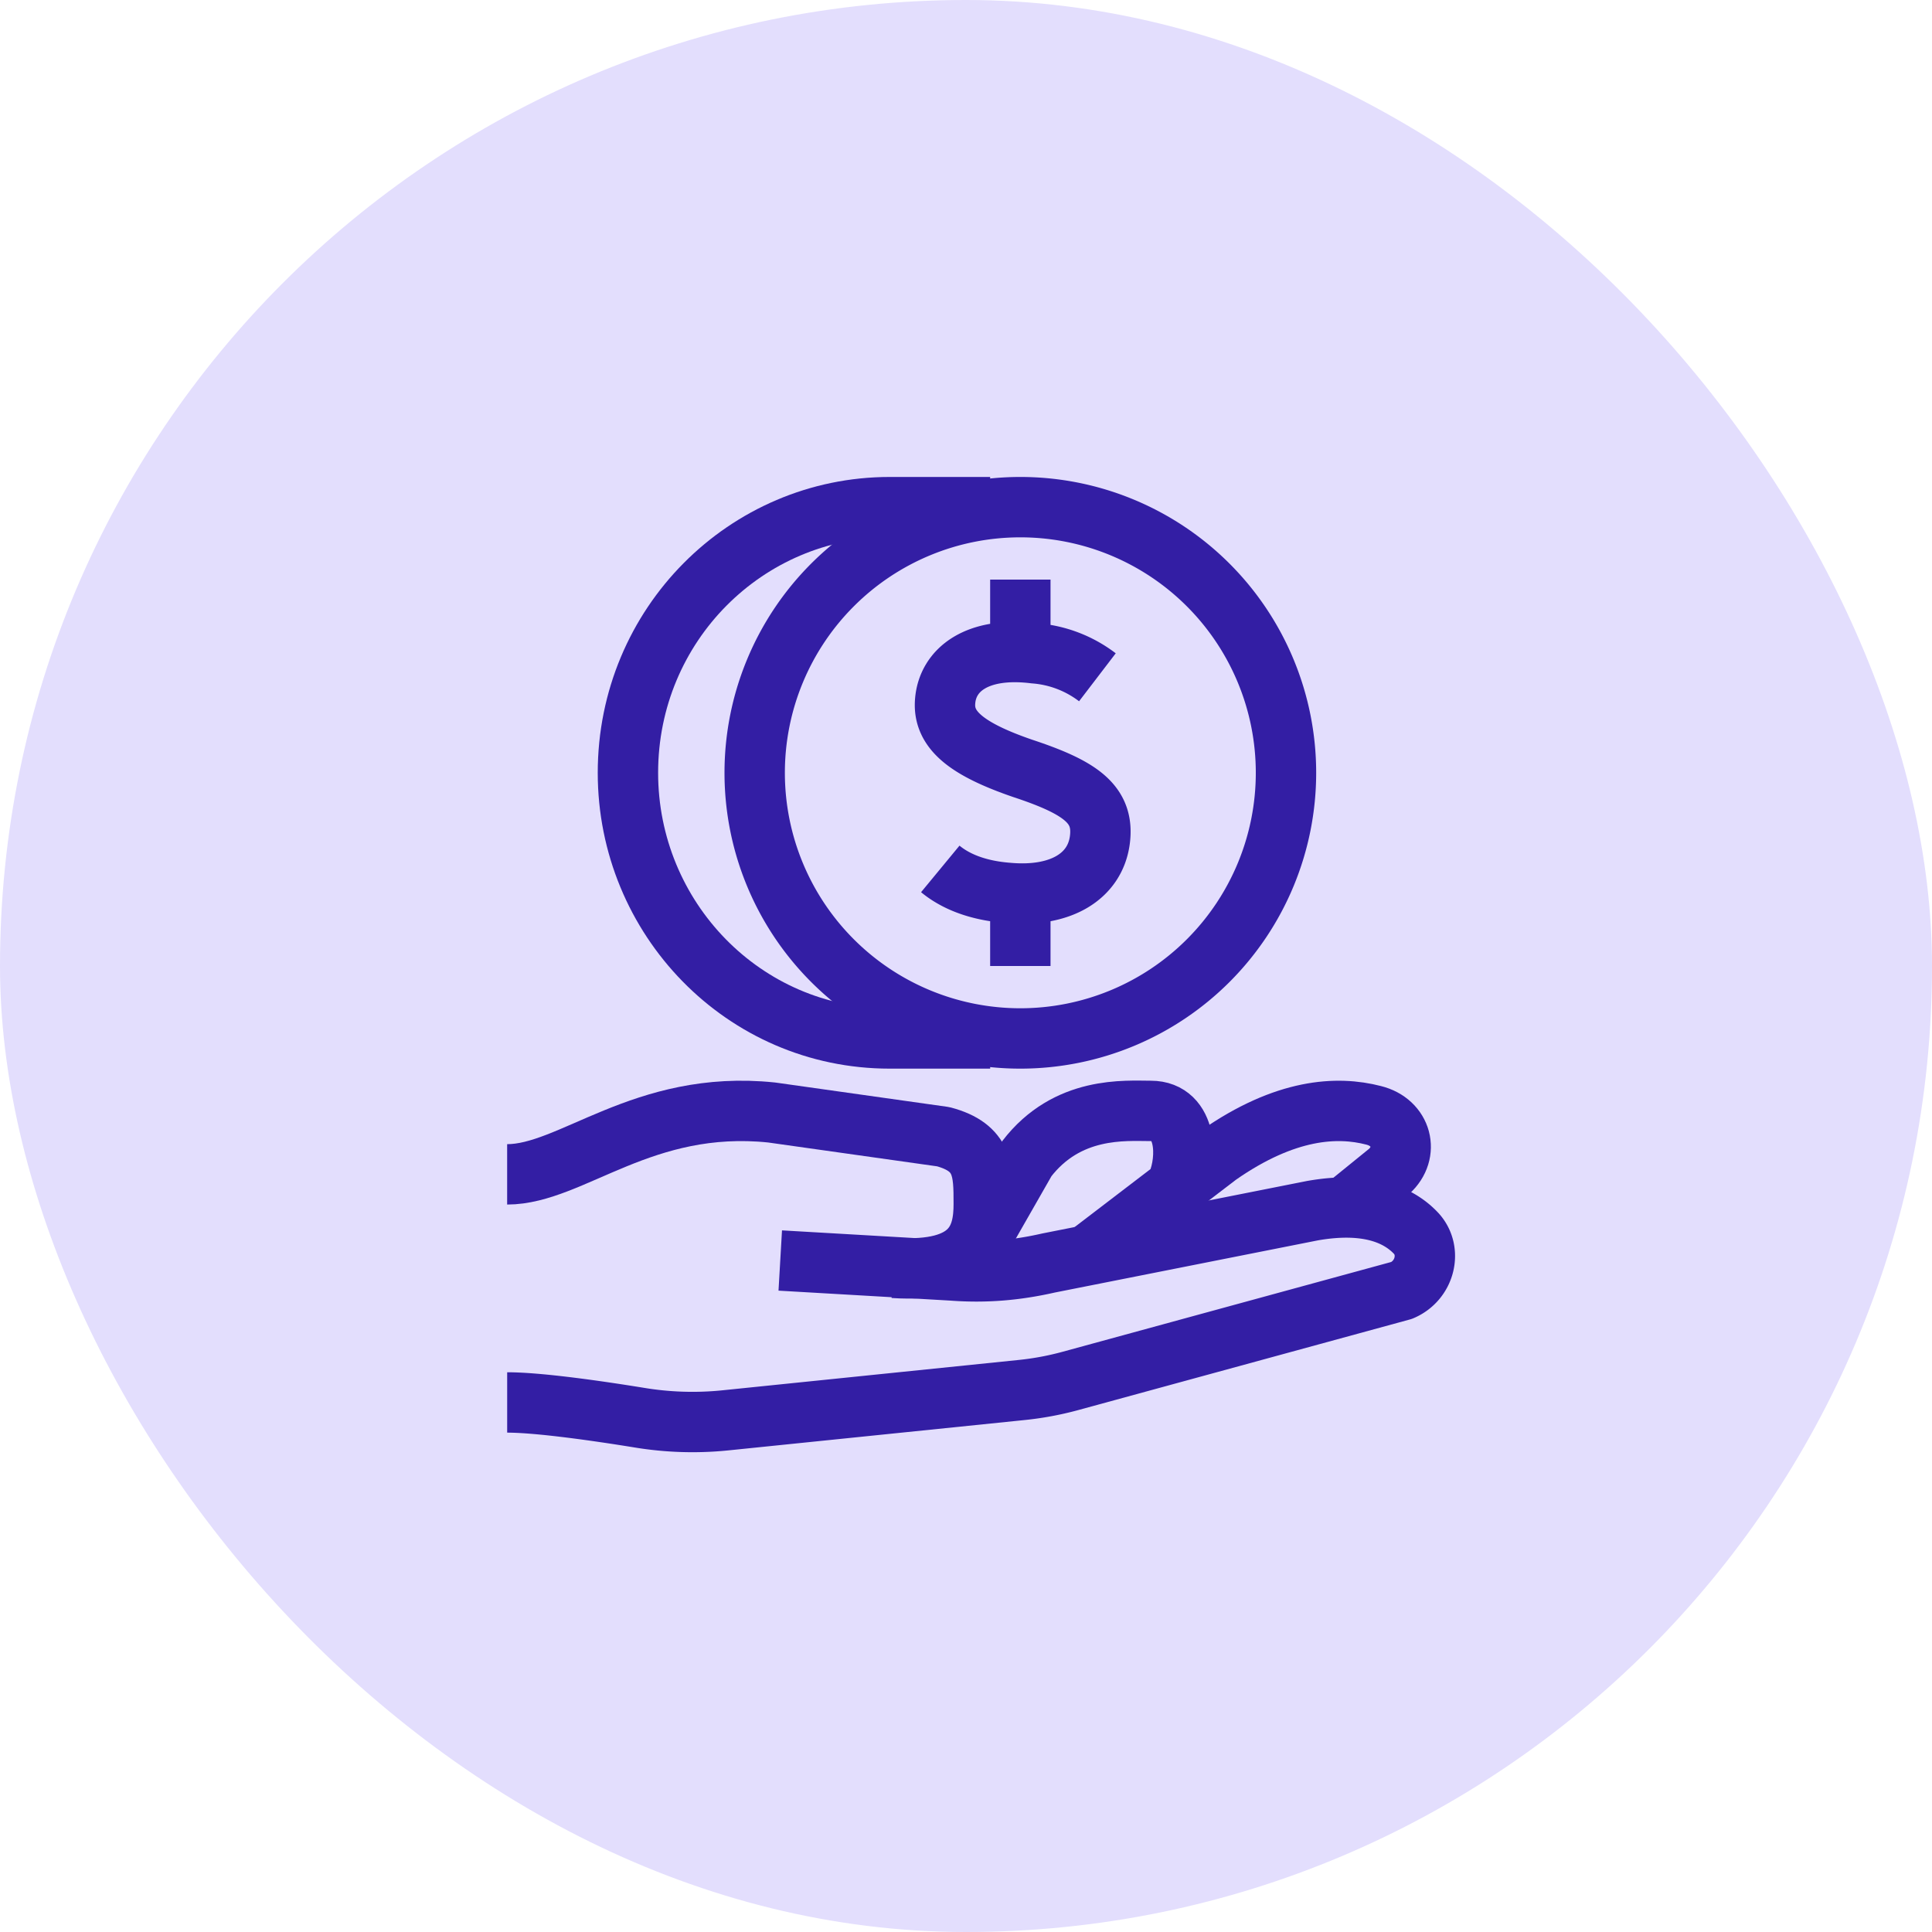 <?xml version="1.0" encoding="utf-8"?>
<svg xmlns="http://www.w3.org/2000/svg" fill="none" height="64" width="64">
  <rect fill="#E3DEFD" height="64" rx="32" width="64"/>
  <path d="M36.353 22.436a3.917 3.917 0 0 0-2.082-.794c-1.922-.238-2.882.556-2.962 1.587-.08.953.72 1.587 2.562 2.222 1.921.635 2.722 1.19 2.562 2.38-.16 1.191-1.281 1.905-3.043 1.747-1.04-.08-1.761-.397-2.242-.794M33.8 29.6V32M33.8 19.2v2.4" stroke="#331EA4" stroke-linejoin="round" stroke-miterlimit="10" stroke-width="2"/>
  <path d="M32.8 16.8h-3.328c-4.746 0-8.671 3.89-8.671 8.8 0 4.817 3.833 8.8 8.67 8.8h3.33" stroke="#331EA4" stroke-miterlimit="10" stroke-width="2"/>
  <path d="M33.8 34.4a8.8 8.8 0 1 0 0-17.6 8.8 8.8 0 0 0 0 17.6Z" stroke="#331EA4" stroke-miterlimit="10" stroke-width="2"/>
  <path d="m44.387 40.126 1.626-1.319c.685-.62.428-1.629-.513-1.861-1.199-.31-2.91-.233-5.135 1.318L36 41.6M39.003 39.197c.345-.802.345-2.397-.882-2.397-.84 0-2.765-.17-4.12 1.6l-1.6 2.8" stroke="#331EA4" stroke-linejoin="round" stroke-miterlimit="10" stroke-width="2"/>
  <path d="M16.8 38.902c2.132 0 4.5-2.494 8.763-2.049l5.683.802c1.342.356 1.342 1.145 1.342 2.227 0 1.082-.303 2.296-2.987 2.118" stroke="#331EA4" stroke-linejoin="round" stroke-miterlimit="10" stroke-width="2"/>
  <path d="m25.847 41.756 5.693.33c1.092.082 2.106 0 3.197-.248l8.735-1.732c1.872-.33 2.885.165 3.431.742.546.578.312 1.568-.468 1.898l-10.98 3a10 10 0 0 1-1.616.3l-9.85 1.009a10.78 10.78 0 0 1-2.821-.095c-1.339-.217-3.303-.502-4.367-.502" stroke="#331EA4" stroke-linejoin="round" stroke-miterlimit="10" stroke-width="2"/>
</svg>